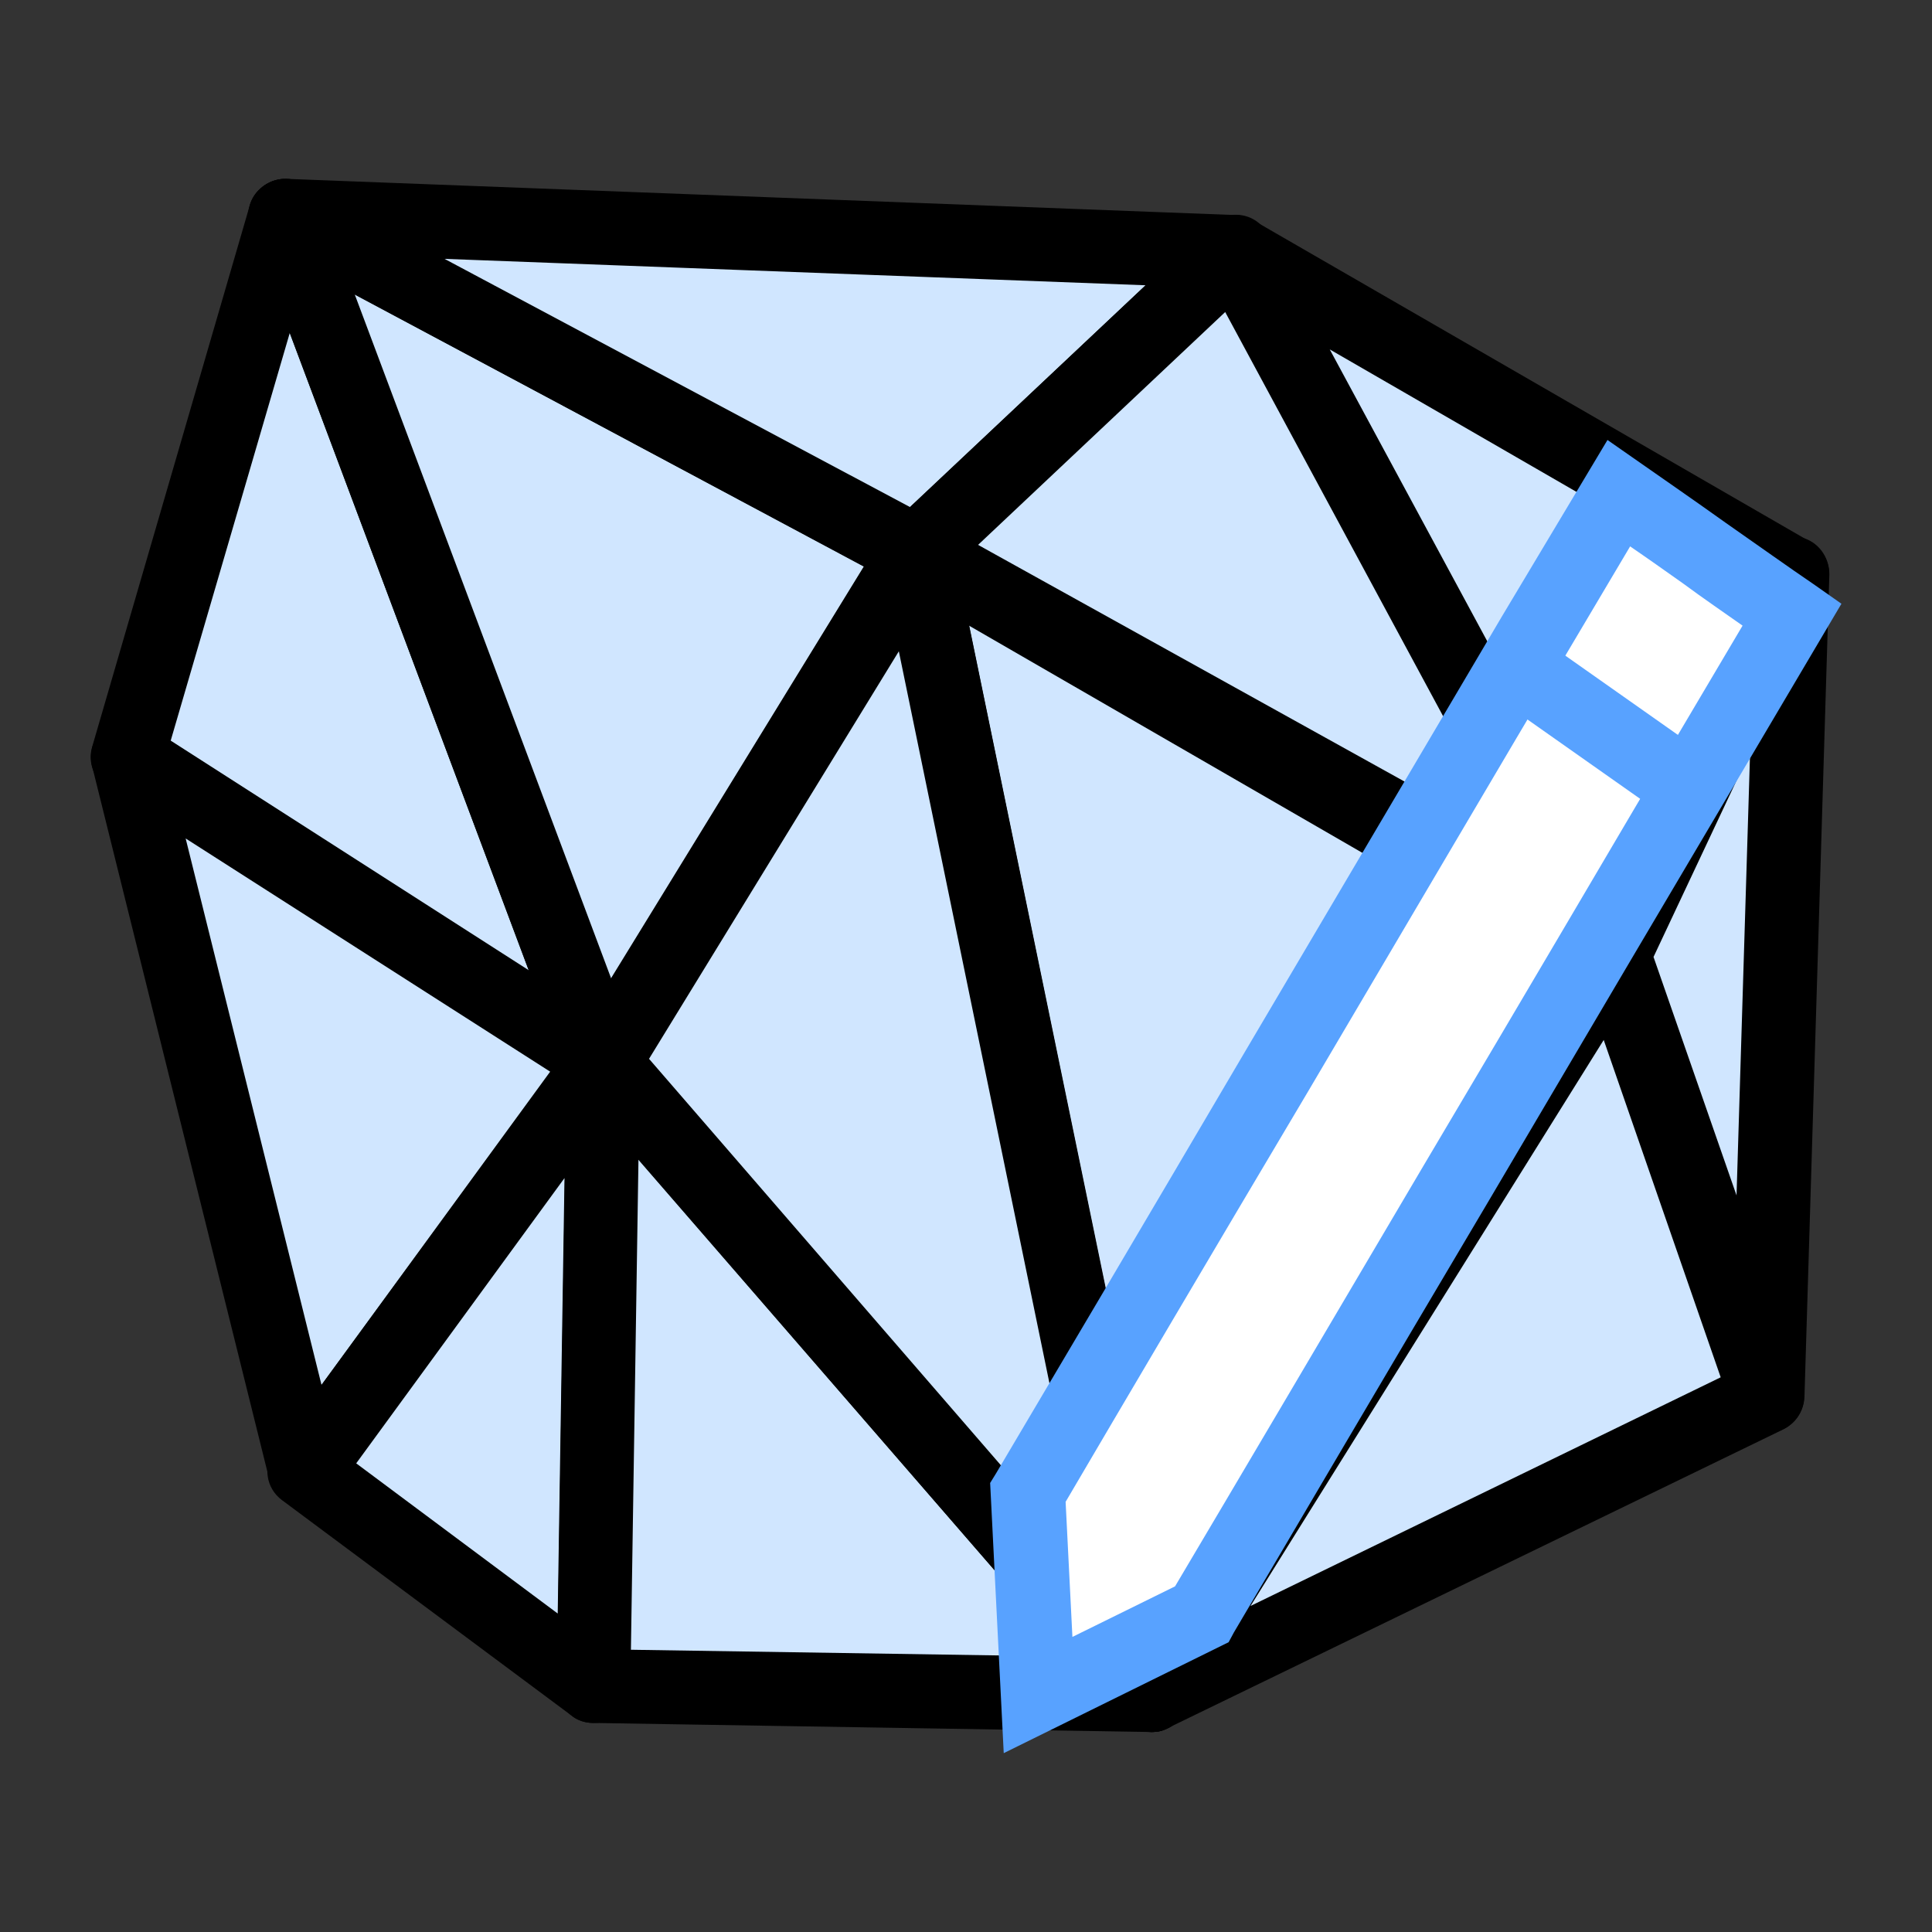 <?xml version="1.0" encoding="utf-8"?>
<!-- Generator: Adobe Illustrator 24.2.0, SVG Export Plug-In . SVG Version: 6.00 Build 0)  -->
<svg version="1.1" id="图层_1" xmlns="http://www.w3.org/2000/svg" xmlns:xlink="http://www.w3.org/1999/xlink" x="0px" y="0px"
	 viewBox="0 0 256 256" style="enable-background:new 0 0 256 256;" xml:space="preserve">
<rect x="0" y="0" width="256" height="256" fill="#333333" stroke="none"/>
<style type="text/css">
	.st0{fill:#D0E6FF;}
	.st1{fill:#FFFFFF;}
	.st2{fill:#58A2FF;}
</style>
<g>
	<g>
		<g>
			<polygon class="st0" points="37.8,28.6 79.9,140.8 16.9,100.3 			"/>
			<path d="M79.9,145.7c-0.9,0-1.8-0.3-2.6-0.8l-63-40.4c-1.8-1.2-2.7-3.4-2.1-5.5l20.9-71.8c0.6-2,2.4-3.4,4.5-3.5
				c2.2-0.1,4,1.2,4.8,3.2l42.1,112.2c0.7,2,0.1,4.2-1.5,5.5C82.1,145.3,81,145.7,79.9,145.7z M22.6,98.2l47.5,30.5L38.4,44.1
				L22.6,98.2z"/>
		</g>
		<g>
			<polygon class="st0" points="40.4,194.9 79.9,140.8 16.9,100.3 			"/>
			<path d="M40.4,199.8c-0.3,0-0.6,0-0.9-0.1c-1.9-0.4-3.4-1.8-3.8-3.6l-23.5-94.6c-0.5-2,0.3-4,1.9-5.2c1.6-1.2,3.8-1.2,5.5-0.1
				l63,40.4c1.1,0.7,1.9,1.9,2.2,3.2c0.2,1.3-0.1,2.7-0.9,3.8l-39.5,54.2C43.4,199.1,41.9,199.8,40.4,199.8z M24.6,111.1l18,72.4
				l30.3-41.5L24.6,111.1z"/>
		</g>
		<g>
			<polygon class="st0" points="40.4,194.9 79.9,140.8 78.6,223.4 			"/>
			<path d="M78.6,228.3c-1,0-2.1-0.3-2.9-1l-38.3-28.5c-2.2-1.6-2.6-4.6-1-6.8L76,137.9c1.3-1.7,3.5-2.4,5.5-1.8
				c2,0.7,3.4,2.6,3.3,4.7l-1.3,82.7c0,1.8-1.1,3.5-2.7,4.3C80.1,228.2,79.4,228.3,78.6,228.3z M47.2,193.9l26.7,19.9l0.9-57.7
				L47.2,193.9z"/>
		</g>
		<g>
			<polygon class="st0" points="152.6,224.6 79.9,140.8 78.6,223.4 			"/>
			<path d="M152.6,229.5C152.6,229.5,152.5,229.5,152.6,229.5l-74-1.2c-2.7,0-4.9-2.3-4.8-5l1.3-82.7c0-2,1.3-3.8,3.2-4.5
				c1.9-0.7,4.1-0.1,5.4,1.4l72.7,83.9c1.3,1.5,1.6,3.5,0.7,5.3C156.2,228.4,154.5,229.5,152.6,229.5z M83.6,218.6l58.1,0.9
				l-57.1-65.9L83.6,218.6z"/>
		</g>
		<g>
			<polygon class="st0" points="37.8,28.6 79.9,140.8 121.4,73.2 			"/>
			<path d="M79.9,145.7c-0.2,0-0.3,0-0.5,0c-1.9-0.2-3.5-1.4-4.1-3.2L33.2,30.3c-0.7-1.9-0.2-4.1,1.4-5.4c1.5-1.3,3.7-1.6,5.5-0.6
				l83.6,44.6c1.2,0.6,2.1,1.7,2.4,3c0.4,1.3,0.2,2.7-0.6,3.8l-41.5,67.6C83.2,144.8,81.6,145.7,79.9,145.7z M47,39l34,90.7
				l33.5-54.6L47,39z"/>
		</g>
		<g>
			<polygon class="st0" points="37.8,28.6 163.7,33.4 121.4,73.2 			"/>
			<path d="M121.4,78.1c-0.8,0-1.6-0.2-2.3-0.6L35.5,32.9c-2-1.1-3-3.4-2.4-5.6c0.6-2.2,2.7-3.7,4.9-3.6l125.8,4.8
				c2,0.1,3.7,1.3,4.4,3.2c0.7,1.8,0.2,3.9-1.2,5.3l-42.3,39.8C123.8,77.6,122.6,78.1,121.4,78.1z M58.9,34.3l61.7,32.9l31.2-29.4
				L58.9,34.3z"/>
		</g>
		<g>
			<polygon class="st0" points="219.5,127.6 163.7,33.4 121.4,73.2 			"/>
			<path d="M219.5,132.5c-0.8,0-1.6-0.2-2.4-0.6L119,77.5c-1.4-0.8-2.3-2.1-2.5-3.7c-0.2-1.6,0.4-3.1,1.5-4.2l42.3-39.8
				c1.1-1,2.5-1.5,4.1-1.3c1.5,0.2,2.8,1.1,3.5,2.4l55.8,94.2c1.1,1.9,0.8,4.3-0.7,5.9C222,132,220.7,132.5,219.5,132.5z
				 M129.6,72.2l76.4,42.4l-43.5-73.4L129.6,72.2z"/>
		</g>
		<g>
			<polygon class="st0" points="213.8,126.5 152.6,224.6 121.4,73.2 			"/>
			<path d="M152.6,229.5c-0.3,0-0.6,0-0.9-0.1c-2-0.4-3.5-1.9-3.9-3.8L116.6,74.2c-0.4-1.9,0.4-3.8,1.9-5c1.6-1.1,3.6-1.2,5.3-0.3
				l92.4,53.3c1.2,0.7,2,1.8,2.3,3.1c0.3,1.3,0.1,2.7-0.6,3.8l-61.2,98.1C155.8,228.7,154.3,229.5,152.6,229.5z M128.4,82.9
				l26.5,128.8l52.1-83.4L128.4,82.9z"/>
		</g>
		<g>
			<polygon class="st0" points="213.8,126.5 152.6,224.6 234.2,185 			"/>
			<path d="M152.6,229.5c-1.4,0-2.7-0.6-3.6-1.6c-1.5-1.6-1.7-4-0.5-5.9l61.2-98.1c1-1.6,2.8-2.5,4.7-2.3c1.9,0.2,3.5,1.5,4.1,3.3
				l20.3,58.5c0.8,2.3-0.3,4.9-2.5,6L154.7,229C154,229.4,153.3,229.5,152.6,229.5z M212.5,137.8l-46.8,75l62.3-30.3L212.5,137.8z"
				/>
		</g>
		<g>
			<polygon class="st0" points="213.8,126.5 163.7,33.4 237.5,76 			"/>
			<path d="M213.8,131.4c-1.8,0-3.5-1-4.3-2.6l-50.2-93.1c-1-1.9-0.7-4.3,0.9-5.8c1.6-1.5,4-1.8,5.9-0.7l73.8,42.6
				c2.2,1.3,3.1,4,2,6.3l-23.6,50.5c-0.8,1.7-2.5,2.8-4.3,2.8C213.9,131.4,213.9,131.4,213.8,131.4z M176.2,46.3l37.4,69.3L231.1,78
				L176.2,46.3z"/>
		</g>
		<g>
			<polygon class="st0" points="213.8,126.5 234.2,185 237.5,76 			"/>
			<path d="M234.2,189.9c-2.1,0-3.9-1.3-4.6-3.3l-20.3-58.5c-0.4-1.2-0.3-2.5,0.2-3.7L233,73.9c1-2.1,3.3-3.2,5.6-2.7
				c2.3,0.5,3.8,2.6,3.8,4.9l-3.3,109c-0.1,2.4-1.8,4.3-4.2,4.7C234.6,189.9,234.4,189.9,234.2,189.9z M219.1,126.8l11,31.6
				l1.8-58.8L219.1,126.8z"/>
		</g>
		<g>
			<polygon class="st0" points="152.6,224.6 79.9,140.8 121.4,73.2 			"/>
			<path d="M152.6,229.5c-1.4,0-2.7-0.6-3.7-1.7L76.2,144c-1.4-1.6-1.6-4-0.5-5.8l41.5-67.6c1.1-1.7,3-2.6,5-2.3
				c2,0.3,3.5,1.9,4,3.8l31.2,151.4c0.5,2.2-0.6,4.4-2.6,5.4C154.1,229.4,153.3,229.5,152.6,229.5z M86,140.3l58,67L119.1,86.3
				L86,140.3z"/>
		</g>
	</g>
	<g>
		<g>
			<path class="st1" d="M159.2,213.9l-21.6,10.7l-1.4-26.9c14.2-24,52.8-89.5,67-113.4c3.8-6.3,7.5-12.7,11.3-19
				c6.1,4.2,16.9,12,23,16.2c-3.7,6.2-7.3,12.4-11,18.6C212.2,124.2,173.4,189.8,159.2,213.9z"/>
			<path class="st2" d="M133,232.3l-1.8-35.8l0.8-1.3c7-11.8,20-33.8,33-55.9c13.4-22.7,26.8-45.4,34-57.6L213,58.3l4.3,3
				c3,2.1,7.2,5,11.4,8c4.3,3,8.5,6,11.6,8.1l3.7,2.6l-13.3,22.5c-7.1,12-20.4,34.5-33.6,56.9c-13.3,22.4-26.5,44.9-33.6,56.9
				l-0.7,1.3L133,232.3z M141.2,199l0.9,17.9l13.6-6.7c7.3-12.3,20.1-34,32.9-55.7c13.3-22.4,26.5-44.9,33.6-56.9l8.7-14.7
				c-2.4-1.7-5.2-3.6-7.9-5.6c-2.4-1.7-4.8-3.4-7-4.9l-8.6,14.5c-7.2,12.1-20.6,34.9-34,57.6C160.8,165.7,148.3,186.9,141.2,199z"/>
		</g>
		
			<rect x="208.3" y="83" transform="matrix(0.576 -0.818 0.818 0.576 11.148 215.54)" class="st2" width="9.8" height="28.1"/>
	</g>
</g>
</svg>
